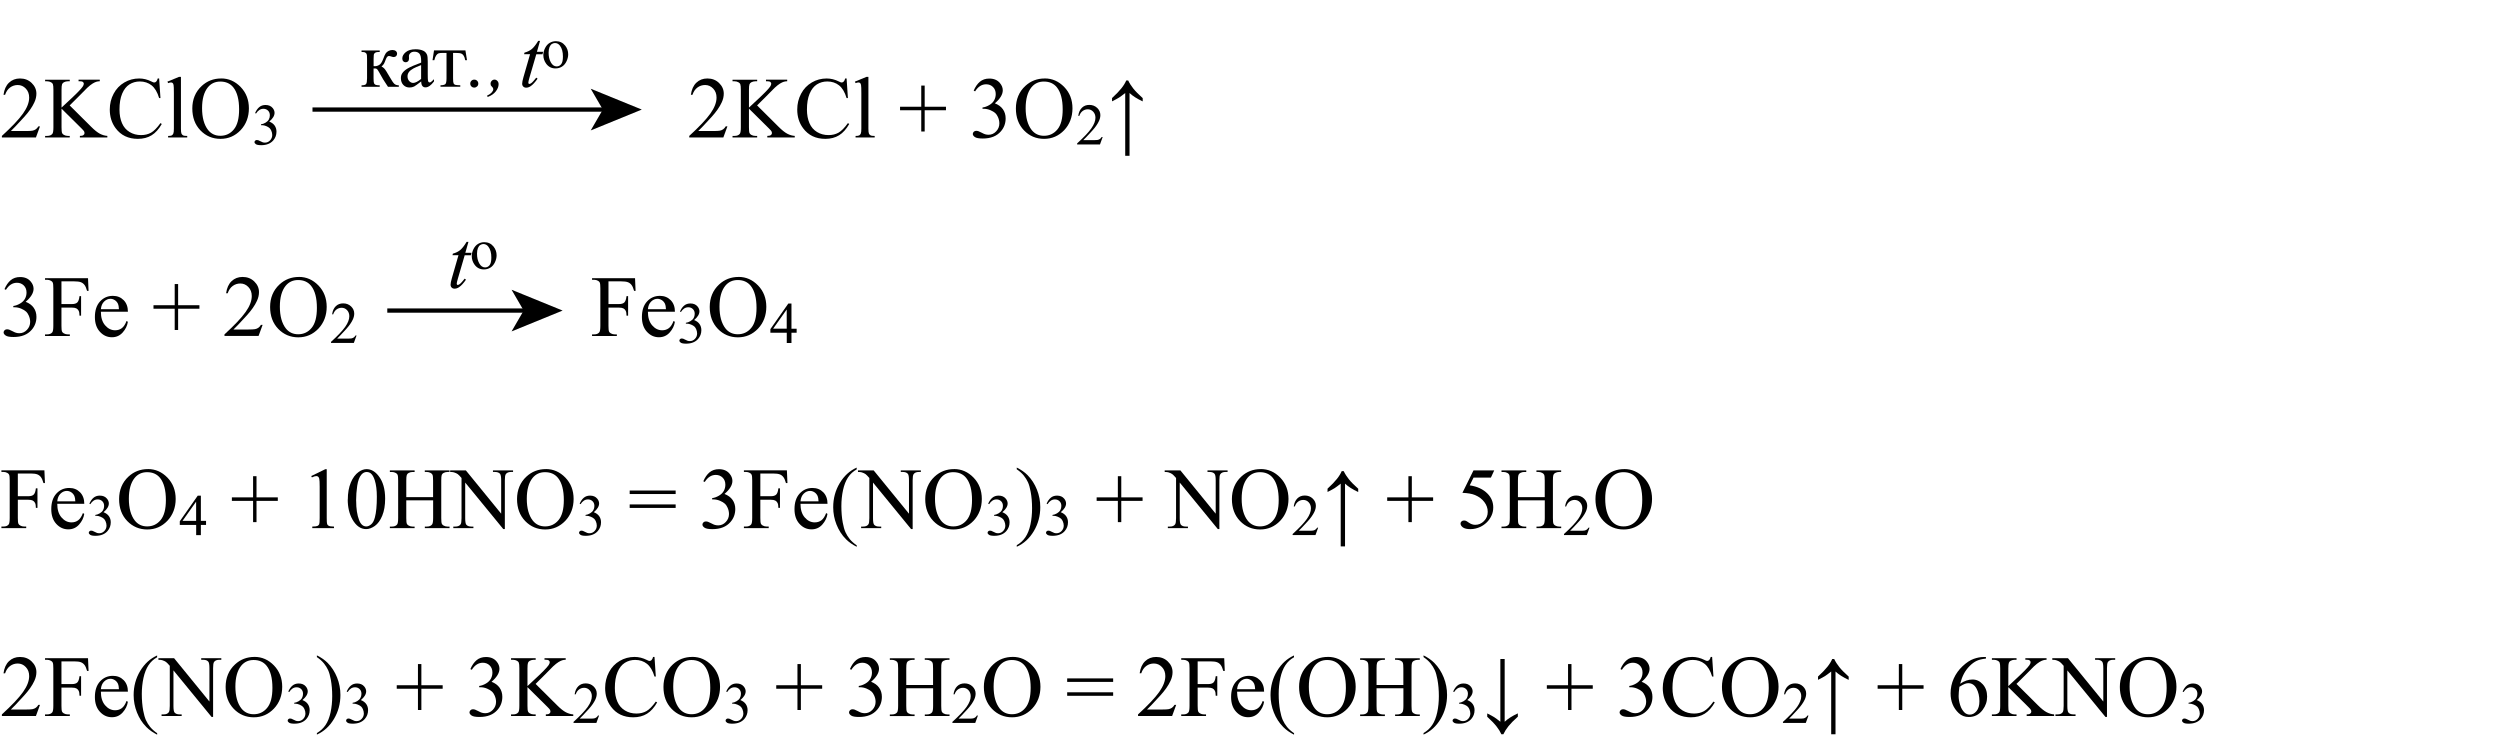 <?xml version="1.0" encoding="UTF-8"?> <svg xmlns="http://www.w3.org/2000/svg" id="_Слой_1" data-name="Слой 1" width="584.58" height="173.68" viewBox="0 0 584.58 173.68"><defs><style> .cls-1 { fill: none; stroke: #000; stroke-miterlimit: 10; } </style></defs><g><path d="m9.35,29.55l-.95,2.6H.44v-.37c2.34-2.14,3.99-3.88,4.95-5.24.96-1.35,1.43-2.59,1.43-3.72,0-.86-.26-1.56-.79-2.11-.52-.55-1.15-.83-1.88-.83-.66,0-1.26.19-1.79.58s-.92.96-1.17,1.71h-.37c.17-1.23.59-2.17,1.28-2.83.69-.66,1.55-.99,2.57-.99,1.1,0,2.01.35,2.74,1.06s1.1,1.53,1.1,2.49c0,.68-.16,1.37-.48,2.05-.49,1.08-1.29,2.21-2.39,3.42-1.65,1.81-2.69,2.9-3.1,3.27h3.53c.72,0,1.22-.03,1.51-.08.29-.05.55-.16.78-.32.23-.16.44-.39.61-.69h.37Z"></path><path d="m16.3,24.66l4.98,4.95c.82.82,1.51,1.37,2.09,1.67s1.16.46,1.73.5v.37h-6.42v-.37c.39,0,.66-.06.83-.19.17-.13.25-.27.25-.43s-.03-.3-.09-.43-.27-.36-.62-.71l-4.66-4.61v4.35c0,.68.04,1.14.13,1.35.07.17.21.31.42.43.29.16.59.24.91.24h.46v.37h-5.76v-.37h.48c.56,0,.96-.16,1.22-.49.16-.21.24-.72.24-1.53v-8.73c0-.68-.04-1.14-.13-1.36-.07-.16-.2-.3-.41-.42-.29-.16-.6-.24-.92-.24h-.48v-.37h5.76v.37h-.46c-.31,0-.61.08-.91.23-.21.11-.35.27-.43.48s-.12.65-.12,1.31v4.13c.13-.13.59-.55,1.36-1.27,1.97-1.81,3.16-3.01,3.58-3.62.18-.27.27-.5.27-.7,0-.15-.07-.29-.21-.4-.14-.12-.38-.17-.71-.17h-.31v-.37h4.96v.37c-.29,0-.56.05-.8.12-.24.07-.53.21-.88.42-.35.21-.77.55-1.27,1.01-.15.13-.82.81-2.02,2.04l-2.06,2.05Z"></path><path d="m37.21,18.34l.31,4.59h-.31c-.41-1.38-1-2.36-1.76-2.97-.76-.6-1.68-.91-2.75-.91-.9,0-1.71.23-2.43.68-.72.46-1.29,1.18-1.71,2.18s-.62,2.23-.62,3.72c0,1.22.2,2.28.59,3.18.39.9.98,1.58,1.77,2.06.79.48,1.69.72,2.69.72.88,0,1.65-.19,2.32-.56.67-.38,1.41-1.12,2.21-2.24l.31.2c-.68,1.2-1.47,2.08-2.37,2.64-.9.56-1.98.84-3.22.84-2.24,0-3.97-.83-5.2-2.49-.92-1.23-1.37-2.69-1.37-4.36,0-1.35.3-2.59.91-3.72.6-1.13,1.44-2,2.5-2.62,1.06-.62,2.22-.93,3.47-.93.98,0,1.94.24,2.89.72.28.15.48.22.6.22.18,0,.33-.06.47-.19.17-.18.3-.43.37-.75h.35Z"></path><path d="m42.31,17.99v12.1c0,.57.04.95.12,1.14.08.19.21.33.38.42.17.1.49.14.97.14v.36h-4.47v-.36c.42,0,.7-.04.86-.13.15-.09.27-.23.36-.43s.13-.58.13-1.15v-8.29c0-1.03-.02-1.66-.07-1.9-.05-.24-.12-.4-.22-.48s-.23-.13-.39-.13c-.17,0-.39.05-.66.16l-.17-.35,2.72-1.12h.45Z"></path><path d="m51.71,18.34c1.75,0,3.27.67,4.56,2,1.28,1.33,1.93,2.99,1.93,4.99s-.65,3.75-1.94,5.11c-1.29,1.35-2.86,2.03-4.7,2.03s-3.42-.66-4.69-1.98-1.9-3.03-1.9-5.13.73-3.9,2.19-5.25c1.27-1.18,2.79-1.76,4.55-1.76Zm-.19.73c-1.21,0-2.18.45-2.91,1.34-.91,1.12-1.36,2.75-1.36,4.9s.47,3.9,1.41,5.09c.72.9,1.68,1.35,2.87,1.35,1.27,0,2.32-.49,3.14-1.48.83-.99,1.24-2.55,1.24-4.68,0-2.31-.45-4.03-1.36-5.17-.73-.9-1.74-1.35-3.03-1.35Z"></path></g><path d="m59.64,26.46c.26-.61.58-1.08.98-1.41.39-.33.88-.5,1.47-.5.73,0,1.28.24,1.67.71.29.35.44.73.44,1.13,0,.66-.41,1.34-1.24,2.04.56.22.98.53,1.26.93.28.4.43.88.43,1.43,0,.78-.25,1.46-.75,2.04-.65.75-1.59,1.12-2.82,1.12-.61,0-1.02-.08-1.24-.23-.22-.15-.33-.31-.33-.49,0-.13.05-.24.16-.34.1-.1.23-.15.38-.15.11,0,.22.02.34.05.08.02.25.1.51.24.27.14.45.22.55.25.16.05.34.07.53.07.45,0,.85-.18,1.18-.53s.5-.77.5-1.25c0-.35-.08-.69-.23-1.03-.12-.25-.24-.44-.38-.57-.19-.18-.45-.34-.79-.48-.33-.14-.67-.22-1.02-.22h-.21v-.2c.35-.04.7-.17,1.06-.38.35-.21.61-.46.77-.75.16-.29.24-.62.24-.97,0-.46-.14-.83-.43-1.11-.29-.28-.64-.42-1.07-.42-.69,0-1.27.37-1.73,1.11l-.22-.11Z"></path><g><path d="m170.09,29.55l-.95,2.6h-7.97v-.37c2.34-2.14,3.99-3.88,4.95-5.24.96-1.35,1.43-2.59,1.43-3.72,0-.86-.26-1.56-.79-2.11-.52-.55-1.15-.83-1.88-.83-.66,0-1.26.19-1.79.58s-.92.96-1.17,1.71h-.37c.17-1.23.59-2.17,1.28-2.83.69-.66,1.55-.99,2.57-.99,1.1,0,2.01.35,2.74,1.06s1.1,1.53,1.1,2.49c0,.68-.16,1.37-.48,2.05-.49,1.08-1.29,2.21-2.39,3.42-1.65,1.81-2.69,2.9-3.1,3.27h3.53c.72,0,1.22-.03,1.51-.08.29-.05.55-.16.78-.32.23-.16.44-.39.61-.69h.37Z"></path><path d="m177.04,24.66l4.98,4.95c.82.82,1.51,1.37,2.09,1.67s1.16.46,1.73.5v.37h-6.42v-.37c.39,0,.66-.06.83-.19.17-.13.25-.27.25-.43s-.03-.3-.09-.43-.27-.36-.62-.71l-4.66-4.61v4.35c0,.68.04,1.14.13,1.35.07.17.21.31.42.43.29.16.59.24.91.24h.46v.37h-5.76v-.37h.48c.56,0,.96-.16,1.22-.49.16-.21.24-.72.24-1.53v-8.73c0-.68-.04-1.14-.13-1.36-.07-.16-.2-.3-.41-.42-.29-.16-.6-.24-.92-.24h-.48v-.37h5.76v.37h-.46c-.31,0-.61.08-.91.23-.21.11-.35.27-.43.48s-.12.65-.12,1.31v4.13c.13-.13.59-.55,1.36-1.27,1.97-1.81,3.16-3.01,3.58-3.62.18-.27.27-.5.27-.7,0-.15-.07-.29-.21-.4-.14-.12-.38-.17-.71-.17h-.31v-.37h4.96v.37c-.29,0-.56.05-.8.12-.24.07-.53.21-.88.42-.35.21-.77.55-1.27,1.01-.15.13-.82.81-2.02,2.04l-2.06,2.05Z"></path><path d="m197.96,18.34l.31,4.59h-.31c-.41-1.38-1-2.36-1.76-2.97-.76-.6-1.68-.91-2.75-.91-.9,0-1.71.23-2.43.68-.72.46-1.29,1.18-1.71,2.18s-.62,2.23-.62,3.72c0,1.22.2,2.28.59,3.18.39.9.98,1.58,1.77,2.06.79.48,1.69.72,2.69.72.88,0,1.65-.19,2.32-.56.67-.38,1.41-1.12,2.21-2.24l.31.2c-.68,1.2-1.47,2.08-2.37,2.64-.9.56-1.98.84-3.22.84-2.24,0-3.97-.83-5.2-2.49-.92-1.23-1.37-2.69-1.37-4.36,0-1.35.3-2.59.91-3.72.6-1.13,1.44-2,2.5-2.62,1.06-.62,2.22-.93,3.47-.93.98,0,1.94.24,2.89.72.28.15.48.22.6.22.18,0,.33-.06.47-.19.17-.18.3-.43.37-.75h.35Z"></path><path d="m203.06,17.99v12.1c0,.57.04.95.12,1.14.08.19.21.33.38.42.17.1.49.14.97.14v.36h-4.47v-.36c.42,0,.7-.04.86-.13.15-.09.27-.23.36-.43s.13-.58.13-1.15v-8.29c0-1.03-.02-1.66-.07-1.9-.05-.24-.12-.4-.22-.48s-.23-.13-.39-.13c-.17,0-.39.05-.66.16l-.17-.35,2.72-1.12h.45Z"></path><path d="m215.42,30.75v-4.97h-4.96v-.82h4.96v-4.95h.8v4.95h4.98v.82h-4.98v4.97h-.8Z"></path><path d="m227.67,21.22c.38-.91.87-1.61,1.46-2.11.59-.49,1.32-.74,2.2-.74,1.08,0,1.91.35,2.49,1.06.44.52.66,1.09.66,1.68,0,.98-.62,2-1.85,3.05.83.33,1.46.79,1.88,1.39.42.6.64,1.31.64,2.13,0,1.17-.37,2.18-1.12,3.04-.97,1.12-2.37,1.67-4.21,1.67-.91,0-1.53-.11-1.86-.34s-.49-.47-.49-.73c0-.19.08-.36.23-.51.16-.15.34-.22.56-.22.17,0,.34.03.51.08.11.03.37.15.77.36.4.21.67.33.83.37.25.07.51.11.79.11.68,0,1.27-.26,1.77-.79.5-.52.75-1.15.75-1.86,0-.52-.12-1.04-.35-1.53-.17-.37-.36-.65-.57-.85-.29-.27-.68-.51-1.18-.72s-1.01-.32-1.52-.32h-.32v-.3c.52-.07,1.05-.26,1.58-.57s.91-.69,1.15-1.13c.24-.44.36-.92.36-1.44,0-.68-.21-1.24-.64-1.66-.43-.42-.96-.63-1.6-.63-1.03,0-1.89.55-2.58,1.65l-.33-.16Z"></path><path d="m244.29,18.34c1.75,0,3.27.67,4.56,2,1.28,1.33,1.93,2.99,1.93,4.99s-.65,3.75-1.94,5.11c-1.29,1.35-2.86,2.03-4.7,2.03s-3.42-.66-4.69-1.98-1.9-3.03-1.9-5.13.73-3.9,2.19-5.25c1.27-1.18,2.79-1.76,4.55-1.76Zm-.19.73c-1.21,0-2.18.45-2.91,1.34-.91,1.12-1.36,2.75-1.36,4.9s.47,3.9,1.41,5.09c.72.9,1.68,1.35,2.87,1.35,1.27,0,2.32-.49,3.14-1.48.83-.99,1.24-2.55,1.24-4.68,0-2.31-.45-4.03-1.36-5.17-.73-.9-1.74-1.35-3.03-1.35Z"></path></g><path d="m257.84,32.04l-.63,1.74h-5.34v-.25c1.57-1.43,2.68-2.6,3.32-3.51.64-.91.96-1.74.96-2.49,0-.57-.18-1.05-.53-1.42-.35-.37-.77-.55-1.26-.55-.45,0-.84.13-1.2.39-.35.26-.62.64-.78,1.14h-.25c.11-.82.4-1.45.86-1.9s1.04-.66,1.73-.66c.73,0,1.35.24,1.84.71.49.47.74,1.03.74,1.67,0,.46-.11.92-.32,1.38-.33.72-.86,1.48-1.6,2.29-1.11,1.21-1.8,1.94-2.08,2.19h2.36c.48,0,.82-.02,1.01-.05.19-.04.37-.11.52-.22.16-.11.29-.26.41-.46h.25Z"></path><path d="m260.03,22.93c.96-.88,1.69-1.65,2.2-2.29s.88-1.25,1.12-1.82h.46c.31.66.72,1.29,1.21,1.91s1.22,1.35,2.18,2.21v.77c-1.33-.62-2.36-1.28-3.08-1.96v14.68h-1.01v-14.68c-.64.5-1.11.86-1.43,1.06s-.86.5-1.65.89v-.76Z"></path><g><path d="m1.04,67.63c.38-.91.87-1.61,1.46-2.11.59-.49,1.32-.74,2.2-.74,1.08,0,1.91.35,2.49,1.06.44.52.66,1.09.66,1.68,0,.98-.62,2-1.85,3.05.83.33,1.46.79,1.88,1.39.42.6.64,1.31.64,2.13,0,1.17-.37,2.18-1.12,3.04-.97,1.12-2.37,1.67-4.21,1.67-.91,0-1.53-.11-1.86-.34s-.49-.47-.49-.73c0-.19.08-.36.23-.51.16-.15.34-.22.56-.22.17,0,.34.03.51.08.11.03.37.15.77.36.4.21.67.33.83.37.25.07.51.11.79.11.68,0,1.27-.26,1.77-.79.5-.52.75-1.15.75-1.86,0-.52-.12-1.04-.35-1.53-.17-.37-.36-.65-.57-.85-.29-.27-.68-.51-1.18-.72s-1.01-.32-1.52-.32h-.32v-.3c.52-.07,1.05-.26,1.58-.57s.91-.69,1.15-1.13c.24-.44.36-.92.36-1.44,0-.68-.21-1.24-.64-1.66-.43-.42-.96-.63-1.6-.63-1.03,0-1.89.55-2.58,1.65l-.33-.16Z"></path><path d="m14.37,65.79v5.31h2.46c.56,0,.98-.12,1.24-.37s.44-.74.52-1.48h.37v4.57h-.37c0-.52-.07-.91-.2-1.16-.13-.25-.31-.43-.54-.55-.23-.12-.57-.18-1.02-.18h-2.46v4.24c0,.68.04,1.14.13,1.35.07.17.21.31.42.43.29.16.6.24.92.24h.49v.37h-5.8v-.37h.48c.56,0,.96-.16,1.22-.49.16-.21.24-.72.24-1.53v-8.73c0-.68-.04-1.14-.13-1.35-.07-.17-.2-.31-.41-.43-.29-.16-.59-.24-.92-.24h-.48v-.37h10.05l.13,2.97h-.35c-.17-.63-.37-1.09-.6-1.39s-.51-.51-.85-.64c-.34-.13-.85-.2-1.56-.2h-2.98Z"></path><path d="m23.59,72.88c0,1.35.32,2.42.99,3.19.66.77,1.44,1.16,2.34,1.16.6,0,1.12-.16,1.56-.49.44-.33.81-.89,1.11-1.69l.31.2c-.14.91-.54,1.74-1.21,2.49-.67.75-1.51,1.12-2.52,1.12-1.1,0-2.03-.43-2.81-1.28s-1.17-2-1.17-3.44c0-1.56.4-2.78,1.2-3.65.8-.87,1.8-1.31,3.01-1.31,1.02,0,1.86.34,2.52,1.01.66.67.99,1.58.99,2.7h-6.31Zm0-.58h4.22c-.03-.58-.1-1-.21-1.23-.17-.37-.41-.66-.74-.88-.33-.21-.67-.32-1.03-.32-.55,0-1.04.21-1.48.64-.44.43-.69,1.02-.76,1.79Z"></path><path d="m40.85,77.16v-4.97h-4.96v-.82h4.96v-4.95h.8v4.95h4.98v.82h-4.98v4.97h-.8Z"></path><path d="m61.41,75.96l-.95,2.6h-7.97v-.37c2.34-2.14,3.99-3.88,4.95-5.24.96-1.35,1.43-2.59,1.43-3.72,0-.86-.26-1.56-.79-2.11-.52-.55-1.15-.83-1.88-.83-.66,0-1.26.19-1.79.58s-.92.96-1.17,1.71h-.37c.17-1.23.59-2.17,1.28-2.83.69-.66,1.55-.99,2.57-.99,1.1,0,2.01.35,2.74,1.06s1.1,1.53,1.1,2.49c0,.68-.16,1.37-.48,2.05-.49,1.08-1.29,2.21-2.39,3.42-1.65,1.81-2.69,2.9-3.1,3.27h3.53c.72,0,1.22-.03,1.51-.08.29-.05.55-.16.78-.32.23-.16.44-.39.61-.69h.37Z"></path><path d="m69.9,64.75c1.75,0,3.27.67,4.56,2,1.28,1.33,1.93,2.99,1.93,4.99s-.65,3.75-1.94,5.11c-1.29,1.35-2.86,2.03-4.7,2.03s-3.42-.66-4.69-1.98-1.9-3.03-1.9-5.13.73-3.9,2.19-5.25c1.27-1.18,2.79-1.76,4.55-1.76Zm-.19.73c-1.21,0-2.18.45-2.91,1.34-.91,1.12-1.36,2.75-1.36,4.9s.47,3.9,1.41,5.09c.72.9,1.68,1.35,2.87,1.35,1.27,0,2.32-.49,3.14-1.48.83-.99,1.24-2.55,1.24-4.68,0-2.31-.45-4.03-1.36-5.17-.73-.9-1.74-1.35-3.03-1.35Z"></path></g><path d="m83.37,78.45l-.63,1.74h-5.34v-.25c1.57-1.43,2.68-2.6,3.32-3.51.64-.91.96-1.74.96-2.49,0-.57-.18-1.05-.53-1.42-.35-.37-.77-.55-1.26-.55-.45,0-.84.13-1.2.39-.35.26-.62.64-.78,1.14h-.25c.11-.82.4-1.45.86-1.9s1.04-.66,1.73-.66c.73,0,1.35.24,1.84.71.49.47.74,1.03.74,1.67,0,.46-.11.92-.32,1.38-.33.72-.86,1.48-1.6,2.29-1.11,1.21-1.8,1.94-2.08,2.19h2.36c.48,0,.82-.02,1.01-.05.19-.04.37-.11.52-.22.16-.11.29-.26.41-.46h.25Z"></path><g><path d="m142.28,65.79v5.31h2.46c.56,0,.98-.12,1.24-.37s.44-.74.52-1.48h.37v4.57h-.37c0-.52-.07-.91-.2-1.16-.13-.25-.31-.43-.54-.55-.23-.12-.57-.18-1.02-.18h-2.46v4.24c0,.68.04,1.14.13,1.35.07.17.21.31.42.43.29.16.6.24.92.24h.49v.37h-5.8v-.37h.48c.56,0,.96-.16,1.22-.49.16-.21.24-.72.24-1.53v-8.73c0-.68-.04-1.14-.13-1.35-.07-.17-.2-.31-.41-.43-.29-.16-.59-.24-.92-.24h-.48v-.37h10.05l.13,2.97h-.35c-.17-.63-.37-1.09-.6-1.39s-.51-.51-.85-.64c-.34-.13-.85-.2-1.56-.2h-2.98Z"></path><path d="m151.5,72.88c0,1.35.32,2.42.99,3.19.66.77,1.44,1.16,2.34,1.16.6,0,1.12-.16,1.56-.49.44-.33.81-.89,1.11-1.69l.31.2c-.14.91-.54,1.74-1.21,2.49-.67.75-1.51,1.12-2.52,1.12-1.1,0-2.03-.43-2.81-1.28s-1.17-2-1.17-3.44c0-1.56.4-2.78,1.2-3.65.8-.87,1.8-1.31,3.01-1.31,1.02,0,1.86.34,2.52,1.01.66.67.99,1.58.99,2.7h-6.31Zm0-.58h4.22c-.03-.58-.1-1-.21-1.23-.17-.37-.41-.66-.74-.88-.33-.21-.67-.32-1.03-.32-.55,0-1.04.21-1.48.64-.44.43-.69,1.02-.76,1.79Z"></path></g><path d="m158.99,72.87c.26-.61.58-1.08.98-1.41.39-.33.88-.5,1.47-.5.73,0,1.28.24,1.67.71.29.35.44.73.44,1.13,0,.66-.41,1.34-1.24,2.04.56.22.98.53,1.26.93.28.4.43.88.43,1.43,0,.78-.25,1.46-.75,2.04-.65.75-1.59,1.12-2.82,1.12-.61,0-1.02-.08-1.24-.23-.22-.15-.33-.31-.33-.49,0-.13.05-.24.16-.34.1-.1.23-.15.38-.15.11,0,.22.02.34.05.08.02.25.1.51.24.27.14.45.22.55.25.16.05.34.07.53.07.45,0,.85-.18,1.18-.53s.5-.77.5-1.25c0-.35-.08-.69-.23-1.03-.12-.25-.24-.44-.38-.57-.19-.18-.45-.34-.79-.48-.33-.14-.67-.22-1.02-.22h-.21v-.2c.35-.04.7-.17,1.06-.38.35-.21.61-.46.77-.75.16-.29.24-.62.24-.97,0-.46-.14-.83-.43-1.11-.29-.28-.64-.42-1.07-.42-.69,0-1.27.37-1.73,1.11l-.22-.11Z"></path><path d="m172.7,64.75c1.75,0,3.27.67,4.56,2,1.28,1.33,1.93,2.99,1.93,4.99s-.65,3.75-1.94,5.11c-1.29,1.35-2.86,2.03-4.7,2.03s-3.42-.66-4.69-1.98-1.9-3.03-1.9-5.13.73-3.9,2.19-5.25c1.27-1.18,2.79-1.76,4.55-1.76Zm-.19.73c-1.21,0-2.18.45-2.91,1.34-.91,1.12-1.36,2.75-1.36,4.9s.47,3.9,1.41,5.09c.72.9,1.68,1.35,2.87,1.35,1.27,0,2.32-.49,3.14-1.48.83-.99,1.24-2.55,1.24-4.68,0-2.31-.45-4.03-1.36-5.17-.73-.9-1.74-1.35-3.03-1.35Z"></path><path d="m186.28,76.86v.95h-1.21v2.39h-1.1v-2.39h-3.83v-.85l4.2-5.99h.73v5.9h1.21Zm-2.32,0v-4.49l-3.18,4.49h3.18Z"></path><g><path d="m4.17,110.72v5.31h2.46c.56,0,.98-.12,1.24-.37s.44-.74.52-1.48h.37v4.57h-.37c0-.52-.07-.91-.2-1.16-.13-.25-.31-.43-.54-.55-.23-.12-.57-.18-1.02-.18h-2.46v4.24c0,.68.04,1.14.13,1.35.07.17.21.31.42.43.29.16.6.24.92.24h.49v.37H.33v-.37h.48c.56,0,.96-.16,1.22-.49.16-.21.24-.72.24-1.53v-8.73c0-.68-.04-1.14-.13-1.35-.07-.17-.2-.31-.41-.43-.29-.16-.59-.24-.92-.24h-.48v-.37h10.05l.13,2.97h-.35c-.17-.63-.37-1.09-.6-1.39s-.51-.51-.85-.64c-.34-.13-.85-.2-1.56-.2h-2.98Z"></path><path d="m13.39,117.8c0,1.35.32,2.42.99,3.19.66.77,1.44,1.16,2.34,1.16.6,0,1.12-.16,1.56-.49.44-.33.81-.89,1.11-1.69l.31.2c-.14.91-.54,1.74-1.21,2.49-.67.75-1.51,1.12-2.52,1.12-1.1,0-2.03-.43-2.81-1.28s-1.17-2-1.17-3.44c0-1.56.4-2.78,1.2-3.65.8-.87,1.8-1.31,3.01-1.31,1.02,0,1.86.34,2.52,1.01.66.67.99,1.58.99,2.7h-6.31Zm0-.58h4.22c-.03-.58-.1-1-.21-1.23-.17-.37-.41-.66-.74-.88-.33-.21-.67-.32-1.03-.32-.55,0-1.04.21-1.48.64-.44.43-.69,1.02-.76,1.79Z"></path></g><path d="m20.89,117.8c.26-.61.58-1.08.98-1.41.39-.33.88-.5,1.47-.5.73,0,1.28.24,1.67.71.29.35.44.73.44,1.13,0,.66-.41,1.34-1.24,2.04.56.22.98.53,1.26.93.28.4.43.88.43,1.43,0,.78-.25,1.46-.75,2.04-.65.75-1.59,1.12-2.82,1.12-.61,0-1.02-.08-1.24-.23-.22-.15-.33-.31-.33-.49,0-.13.05-.24.16-.34.1-.1.23-.15.38-.15.11,0,.22.02.34.05.08.02.25.1.51.24.27.14.45.22.55.25.16.05.34.07.53.07.45,0,.85-.18,1.18-.53s.5-.77.5-1.25c0-.35-.08-.69-.23-1.03-.12-.25-.24-.44-.38-.57-.19-.18-.45-.34-.79-.48-.33-.14-.67-.22-1.02-.22h-.21v-.2c.35-.04.7-.17,1.06-.38.35-.21.61-.46.77-.75.16-.29.24-.62.24-.97,0-.46-.14-.83-.43-1.11-.29-.28-.64-.42-1.07-.42-.69,0-1.27.37-1.73,1.11l-.22-.11Z"></path><path d="m34.59,109.68c1.75,0,3.27.67,4.56,2,1.28,1.33,1.93,2.99,1.93,4.99s-.65,3.75-1.94,5.11c-1.29,1.35-2.86,2.03-4.7,2.03s-3.42-.66-4.69-1.98-1.9-3.03-1.9-5.13.73-3.9,2.19-5.25c1.27-1.18,2.79-1.76,4.55-1.76Zm-.19.73c-1.21,0-2.18.45-2.91,1.34-.91,1.12-1.36,2.75-1.36,4.9s.47,3.9,1.41,5.09c.72.9,1.68,1.35,2.87,1.35,1.27,0,2.32-.49,3.14-1.48.83-.99,1.24-2.55,1.24-4.68,0-2.31-.45-4.03-1.36-5.17-.73-.9-1.74-1.35-3.03-1.35Z"></path><path d="m48.18,121.79v.95h-1.21v2.39h-1.1v-2.39h-3.83v-.85l4.2-5.99h.73v5.9h1.21Zm-2.32,0v-4.49l-3.18,4.49h3.18Z"></path><g><path d="m59.18,122.09v-4.97h-4.96v-.82h4.96v-4.95h.8v4.95h4.98v.82h-4.98v4.97h-.8Z"></path><path d="m72.78,111.31l3.29-1.6h.33v11.41c0,.76.03,1.23.09,1.41.06.19.19.33.39.43s.6.16,1.22.17v.37h-5.08v-.37c.64-.01,1.05-.07,1.23-.16s.32-.23.39-.39c.07-.16.11-.65.11-1.46v-7.29c0-.98-.03-1.61-.1-1.89-.05-.21-.13-.37-.25-.47-.12-.1-.27-.15-.44-.15-.25,0-.59.1-1.03.31l-.15-.31Z"></path><path d="m81.33,116.82c0-1.54.23-2.87.7-3.98.46-1.11,1.08-1.94,1.85-2.49.6-.43,1.22-.65,1.85-.65,1.04,0,1.97.53,2.79,1.58,1.03,1.31,1.54,3.08,1.54,5.32,0,1.57-.23,2.9-.68,3.99s-1.03,1.89-1.73,2.39c-.7.49-1.38.74-2.03.74-1.29,0-2.36-.76-3.22-2.28-.72-1.28-1.09-2.83-1.09-4.63Zm1.95.25c0,1.86.23,3.38.69,4.55.38.99.94,1.48,1.69,1.48.36,0,.73-.16,1.12-.48.39-.32.68-.86.88-1.62.31-1.14.46-2.75.46-4.83,0-1.54-.16-2.83-.48-3.85-.24-.76-.55-1.3-.93-1.62-.27-.22-.6-.33-.99-.33-.45,0-.85.2-1.21.61-.48.55-.8,1.42-.98,2.6-.17,1.18-.26,2.35-.26,3.5Z"></path><path d="m94.99,116.25h6.28v-3.86c0-.69-.04-1.15-.13-1.36-.07-.17-.21-.31-.42-.43-.29-.16-.59-.24-.91-.24h-.48v-.37h5.78v.37h-.48c-.32,0-.62.08-.91.23-.21.11-.36.27-.43.48-.08.22-.11.66-.11,1.32v8.72c0,.68.04,1.14.13,1.35.07.17.2.31.41.43.29.16.6.24.92.24h.48v.37h-5.78v-.37h.48c.55,0,.95-.16,1.21-.49.17-.21.25-.72.25-1.53v-4.11h-6.28v4.11c0,.68.04,1.14.13,1.35.07.17.21.31.42.43.29.16.59.24.91.24h.49v.37h-5.79v-.37h.48c.56,0,.96-.16,1.22-.49.16-.21.24-.72.24-1.53v-8.72c0-.69-.04-1.15-.13-1.36-.07-.17-.2-.31-.41-.43-.29-.16-.6-.24-.92-.24h-.48v-.37h5.79v.37h-.49c-.32,0-.62.08-.91.23-.21.11-.35.27-.43.48s-.12.66-.12,1.32v3.86Z"></path><path d="m105.26,109.99h3.67l8.26,10.13v-7.79c0-.83-.09-1.35-.28-1.55-.25-.28-.63-.42-1.17-.42h-.47v-.37h4.7v.37h-.48c-.57,0-.98.17-1.22.52-.15.21-.22.7-.22,1.45v11.39h-.36l-8.91-10.88v8.32c0,.83.09,1.35.27,1.55.25.28.64.42,1.17.42h.48v.37h-4.7v-.37h.47c.58,0,.99-.17,1.23-.52.15-.21.22-.7.22-1.45v-9.39c-.39-.46-.69-.76-.89-.91-.2-.15-.5-.28-.89-.41-.19-.06-.48-.09-.88-.09v-.37Z"></path><path d="m127.64,109.68c1.75,0,3.27.67,4.56,2,1.28,1.33,1.93,2.99,1.93,4.99s-.65,3.75-1.94,5.11c-1.29,1.35-2.86,2.03-4.7,2.03s-3.42-.66-4.69-1.98-1.9-3.03-1.9-5.13.73-3.9,2.19-5.25c1.27-1.18,2.79-1.76,4.55-1.76Zm-.19.73c-1.21,0-2.18.45-2.91,1.34-.91,1.12-1.36,2.75-1.36,4.9s.47,3.9,1.41,5.09c.72.9,1.68,1.35,2.87,1.35,1.27,0,2.32-.49,3.14-1.48.83-.99,1.24-2.55,1.24-4.68,0-2.31-.45-4.03-1.36-5.17-.73-.9-1.74-1.35-3.03-1.35Z"></path></g><path d="m135.53,117.8c.26-.61.58-1.08.98-1.41.39-.33.88-.5,1.47-.5.73,0,1.28.24,1.67.71.29.35.44.73.44,1.13,0,.66-.41,1.34-1.24,2.04.56.22.98.53,1.26.93.28.4.43.88.43,1.43,0,.78-.25,1.46-.75,2.04-.65.75-1.59,1.12-2.82,1.12-.61,0-1.02-.08-1.24-.23-.22-.15-.33-.31-.33-.49,0-.13.05-.24.16-.34.1-.1.23-.15.38-.15.11,0,.22.02.34.05.08.02.25.1.51.24.27.14.45.22.55.25.16.05.34.07.53.07.45,0,.85-.18,1.18-.53s.5-.77.5-1.25c0-.35-.08-.69-.23-1.03-.12-.25-.24-.44-.38-.57-.19-.18-.45-.34-.79-.48-.33-.14-.67-.22-1.02-.22h-.21v-.2c.35-.04.7-.17,1.06-.38.35-.21.61-.46.77-.75.16-.29.24-.62.24-.97,0-.46-.14-.83-.43-1.11-.29-.28-.64-.42-1.07-.42-.69,0-1.27.37-1.73,1.11l-.22-.11Z"></path><g><path d="m147.24,114.7h10.75v.82h-10.75v-.82Zm0,3.25h10.75v.82h-10.75v-.82Z"></path><path d="m164.45,112.56c.38-.91.87-1.61,1.46-2.11.59-.49,1.32-.74,2.2-.74,1.08,0,1.91.35,2.49,1.06.44.52.66,1.09.66,1.68,0,.98-.62,2-1.85,3.05.83.33,1.46.79,1.88,1.39.42.6.64,1.31.64,2.13,0,1.17-.37,2.18-1.12,3.04-.97,1.12-2.37,1.67-4.21,1.67-.91,0-1.53-.11-1.86-.34s-.49-.47-.49-.73c0-.19.08-.36.23-.51.16-.15.34-.22.56-.22.17,0,.34.03.51.08.11.03.37.15.77.36.4.21.67.33.83.37.25.07.51.11.79.11.68,0,1.27-.26,1.77-.79.5-.52.75-1.15.75-1.86,0-.52-.12-1.04-.35-1.53-.17-.37-.36-.65-.57-.85-.29-.27-.68-.51-1.18-.72s-1.01-.32-1.52-.32h-.32v-.3c.52-.07,1.05-.26,1.58-.57s.91-.69,1.15-1.13c.24-.44.36-.92.36-1.44,0-.68-.21-1.24-.64-1.66-.43-.42-.96-.63-1.6-.63-1.03,0-1.89.55-2.58,1.65l-.33-.16Z"></path><path d="m177.79,110.72v5.31h2.46c.56,0,.98-.12,1.24-.37s.44-.74.52-1.48h.37v4.57h-.37c0-.52-.07-.91-.2-1.16-.13-.25-.31-.43-.54-.55-.23-.12-.57-.18-1.02-.18h-2.46v4.24c0,.68.04,1.14.13,1.35.07.17.21.31.42.43.29.16.6.24.92.24h.49v.37h-5.8v-.37h.48c.56,0,.96-.16,1.22-.49.16-.21.24-.72.24-1.53v-8.73c0-.68-.04-1.14-.13-1.35-.07-.17-.2-.31-.41-.43-.29-.16-.59-.24-.92-.24h-.48v-.37h10.05l.13,2.97h-.35c-.17-.63-.37-1.09-.6-1.39s-.51-.51-.85-.64c-.34-.13-.85-.2-1.56-.2h-2.98Z"></path><path d="m187.18,117.8c0,1.35.32,2.42.99,3.19.66.77,1.44,1.16,2.34,1.16.6,0,1.12-.16,1.56-.49.44-.33.81-.89,1.11-1.69l.31.2c-.14.91-.54,1.74-1.21,2.49-.67.75-1.51,1.12-2.52,1.12-1.1,0-2.03-.43-2.81-1.28s-1.17-2-1.17-3.44c0-1.56.4-2.78,1.2-3.65.8-.87,1.8-1.31,3.01-1.31,1.02,0,1.86.34,2.52,1.01.66.67.99,1.58.99,2.7h-6.31Zm0-.58h4.22c-.03-.58-.1-1-.21-1.23-.17-.37-.41-.66-.74-.88-.33-.21-.67-.32-1.03-.32-.55,0-1.04.21-1.48.64-.44.43-.69,1.02-.76,1.79Z"></path><path d="m200.33,127.49v.37c-1-.5-1.84-1.1-2.51-1.77-.96-.96-1.69-2.1-2.21-3.41s-.78-2.67-.78-4.07c0-2.06.51-3.94,1.52-5.63,1.02-1.7,2.34-2.91,3.97-3.64v.42c-.82.45-1.49,1.07-2.01,1.85-.52.78-.92,1.78-1.18,2.98-.26,1.2-.39,2.46-.39,3.77,0,1.42.11,2.71.33,3.88.17.92.38,1.65.63,2.21.25.55.58,1.09.99,1.6.42.51.96,1,1.63,1.46Z"></path><path d="m200.62,109.99h3.67l8.26,10.13v-7.79c0-.83-.09-1.35-.28-1.55-.25-.28-.63-.42-1.17-.42h-.47v-.37h4.7v.37h-.48c-.57,0-.98.17-1.22.52-.15.21-.22.7-.22,1.45v11.39h-.36l-8.91-10.88v8.32c0,.83.09,1.35.27,1.55.25.28.64.42,1.17.42h.48v.37h-4.7v-.37h.47c.58,0,.99-.17,1.23-.52.15-.21.22-.7.22-1.45v-9.39c-.39-.46-.69-.76-.89-.91-.2-.15-.5-.28-.89-.41-.19-.06-.48-.09-.88-.09v-.37Z"></path><path d="m223.09,109.68c1.75,0,3.27.67,4.56,2,1.28,1.33,1.93,2.99,1.93,4.99s-.65,3.75-1.94,5.11c-1.29,1.35-2.86,2.03-4.7,2.03s-3.42-.66-4.69-1.98-1.9-3.03-1.9-5.13.73-3.9,2.19-5.25c1.27-1.18,2.79-1.76,4.55-1.76Zm-.19.73c-1.21,0-2.18.45-2.91,1.34-.91,1.12-1.36,2.75-1.36,4.9s.47,3.9,1.41,5.09c.72.9,1.68,1.35,2.87,1.35,1.27,0,2.32-.49,3.14-1.48.83-.99,1.24-2.55,1.24-4.68,0-2.31-.45-4.03-1.36-5.17-.73-.9-1.74-1.35-3.03-1.35Z"></path></g><path d="m231.06,117.8c.26-.61.58-1.08.98-1.41.39-.33.88-.5,1.47-.5.73,0,1.28.24,1.67.71.29.35.44.73.44,1.13,0,.66-.41,1.34-1.24,2.04.56.22.98.53,1.26.93.28.4.43.88.43,1.43,0,.78-.25,1.46-.75,2.04-.65.75-1.59,1.12-2.82,1.12-.61,0-1.02-.08-1.24-.23-.22-.15-.33-.31-.33-.49,0-.13.05-.24.16-.34.1-.1.23-.15.38-.15.11,0,.22.02.34.05.08.02.25.1.51.24.27.14.45.22.55.25.16.05.34.07.53.07.45,0,.85-.18,1.18-.53s.5-.77.5-1.25c0-.35-.08-.69-.23-1.03-.12-.25-.24-.44-.38-.57-.19-.18-.45-.34-.79-.48-.33-.14-.67-.22-1.02-.22h-.21v-.2c.35-.04.7-.17,1.06-.38.35-.21.61-.46.77-.75.16-.29.24-.62.24-.97,0-.46-.14-.83-.43-1.11-.29-.28-.64-.42-1.07-.42-.69,0-1.27.37-1.73,1.11l-.22-.11Z"></path><path d="m237.75,109.75v-.42c1.01.5,1.85,1.09,2.52,1.76.95.97,1.68,2.11,2.2,3.41s.78,2.66.78,4.08c0,2.06-.51,3.94-1.52,5.63s-2.34,2.91-3.98,3.64v-.37c.82-.46,1.49-1.08,2.02-1.86.53-.78.92-1.77,1.18-2.98.26-1.21.38-2.46.38-3.77,0-1.41-.11-2.71-.33-3.88-.17-.92-.37-1.65-.62-2.2s-.58-1.08-.99-1.59-.96-1-1.63-1.46Z"></path><path d="m244.72,117.8c.26-.61.58-1.08.98-1.41.39-.33.88-.5,1.47-.5.73,0,1.28.24,1.67.71.29.35.44.73.44,1.13,0,.66-.41,1.34-1.24,2.04.56.22.98.53,1.26.93.28.4.43.88.43,1.43,0,.78-.25,1.46-.75,2.04-.65.75-1.59,1.12-2.82,1.12-.61,0-1.02-.08-1.24-.23-.22-.15-.33-.31-.33-.49,0-.13.05-.24.16-.34.1-.1.23-.15.38-.15.11,0,.22.02.34.05.08.02.25.1.51.24.27.14.45.22.55.25.16.05.34.07.53.07.45,0,.85-.18,1.18-.53s.5-.77.5-1.25c0-.35-.08-.69-.23-1.03-.12-.25-.24-.44-.38-.57-.19-.18-.45-.34-.79-.48-.33-.14-.67-.22-1.02-.22h-.21v-.2c.35-.04.7-.17,1.06-.38.35-.21.61-.46.77-.75.16-.29.24-.62.24-.97,0-.46-.14-.83-.43-1.11-.29-.28-.64-.42-1.07-.42-.69,0-1.27.37-1.73,1.11l-.22-.11Z"></path><g><path d="m261.39,122.09v-4.97h-4.96v-.82h4.96v-4.95h.8v4.95h4.98v.82h-4.98v4.97h-.8Z"></path><path d="m272.34,109.99h3.67l8.26,10.13v-7.79c0-.83-.09-1.35-.28-1.55-.25-.28-.63-.42-1.17-.42h-.47v-.37h4.7v.37h-.48c-.57,0-.98.17-1.22.52-.15.21-.22.7-.22,1.45v11.39h-.36l-8.91-10.88v8.32c0,.83.09,1.35.27,1.55.25.28.64.42,1.17.42h.48v.37h-4.7v-.37h.47c.58,0,.99-.17,1.23-.52.15-.21.22-.7.22-1.45v-9.39c-.39-.46-.69-.76-.89-.91-.2-.15-.5-.28-.89-.41-.19-.06-.48-.09-.88-.09v-.37Z"></path><path d="m294.8,109.68c1.75,0,3.27.67,4.56,2,1.28,1.33,1.93,2.99,1.93,4.99s-.65,3.75-1.94,5.11c-1.29,1.35-2.86,2.03-4.7,2.03s-3.42-.66-4.69-1.98-1.9-3.03-1.9-5.13.73-3.9,2.19-5.25c1.27-1.18,2.79-1.76,4.55-1.76Zm-.19.73c-1.21,0-2.18.45-2.91,1.34-.91,1.12-1.36,2.75-1.36,4.9s.47,3.9,1.41,5.09c.72.9,1.68,1.35,2.87,1.35,1.27,0,2.32-.49,3.14-1.48.83-.99,1.24-2.55,1.24-4.68,0-2.31-.45-4.03-1.36-5.17-.73-.9-1.74-1.35-3.03-1.35Z"></path></g><path d="m308.23,123.38l-.63,1.74h-5.34v-.25c1.57-1.43,2.68-2.6,3.32-3.51.64-.91.96-1.74.96-2.49,0-.57-.18-1.05-.53-1.42-.35-.37-.77-.55-1.26-.55-.45,0-.84.13-1.2.39-.35.26-.62.64-.78,1.14h-.25c.11-.82.4-1.45.86-1.9s1.04-.66,1.73-.66c.73,0,1.35.24,1.84.71.49.47.74,1.03.74,1.67,0,.46-.11.92-.32,1.38-.33.72-.86,1.48-1.6,2.29-1.11,1.21-1.8,1.94-2.08,2.19h2.36c.48,0,.82-.02,1.01-.05.19-.04.37-.11.52-.22.16-.11.29-.26.41-.46h.25Z"></path><path d="m310.42,114.27c.96-.88,1.69-1.65,2.2-2.29s.88-1.25,1.12-1.82h.46c.31.66.72,1.29,1.21,1.91s1.22,1.35,2.18,2.21v.77c-1.33-.62-2.36-1.28-3.08-1.96v14.68h-1.01v-14.68c-.64.5-1.11.86-1.43,1.06s-.86.5-1.65.89v-.76Z"></path><g><path d="m329.33,122.09v-4.97h-4.96v-.82h4.96v-4.95h.8v4.95h4.98v.82h-4.98v4.97h-.8Z"></path><path d="m349.4,109.99l-.78,1.69h-4.06l-.89,1.81c1.76.26,3.15.91,4.18,1.96.88.9,1.32,1.97,1.32,3.19,0,.71-.14,1.37-.43,1.97-.29.6-.65,1.12-1.09,1.54-.44.43-.93.77-1.46,1.03-.76.36-1.55.55-2.35.55s-1.4-.14-1.77-.41c-.37-.28-.55-.58-.55-.91,0-.19.08-.35.23-.49.15-.14.35-.21.58-.21.17,0,.32.03.45.08.13.05.35.19.66.41.5.35,1,.52,1.51.52.78,0,1.46-.29,2.05-.88.59-.59.88-1.3.88-2.15s-.26-1.58-.79-2.29-1.25-1.25-2.17-1.64c-.72-.3-1.71-.47-2.96-.52l2.59-5.25h4.84Z"></path><path d="m354.93,116.25h6.28v-3.86c0-.69-.04-1.15-.13-1.36-.07-.17-.21-.31-.42-.43-.29-.16-.59-.24-.91-.24h-.48v-.37h5.78v.37h-.48c-.32,0-.62.08-.91.23-.21.11-.36.27-.43.48-.08.22-.11.66-.11,1.32v8.72c0,.68.04,1.14.13,1.35.07.17.2.31.41.43.29.16.6.24.92.24h.48v.37h-5.78v-.37h.48c.55,0,.95-.16,1.21-.49.17-.21.25-.72.25-1.53v-4.11h-6.28v4.11c0,.68.04,1.14.13,1.35.07.17.21.31.42.43.29.16.59.24.91.24h.49v.37h-5.79v-.37h.48c.56,0,.96-.16,1.22-.49.16-.21.24-.72.24-1.53v-8.72c0-.69-.04-1.15-.13-1.36-.07-.17-.2-.31-.41-.43-.29-.16-.6-.24-.92-.24h-.48v-.37h5.79v.37h-.49c-.32,0-.62.08-.91.23-.21.11-.35.27-.43.48s-.12.66-.12,1.32v3.86Z"></path></g><path d="m371.68,123.38l-.63,1.74h-5.34v-.25c1.57-1.43,2.68-2.6,3.32-3.51.64-.91.96-1.74.96-2.49,0-.57-.18-1.05-.53-1.42-.35-.37-.77-.55-1.26-.55-.45,0-.84.13-1.2.39-.35.26-.62.64-.78,1.14h-.25c.11-.82.4-1.45.86-1.9s1.04-.66,1.73-.66c.73,0,1.35.24,1.84.71.49.47.74,1.03.74,1.67,0,.46-.11.92-.32,1.38-.33.72-.86,1.48-1.6,2.29-1.11,1.21-1.8,1.94-2.08,2.19h2.36c.48,0,.82-.02,1.01-.05.19-.04.37-.11.52-.22.16-.11.29-.26.41-.46h.25Z"></path><path d="m379.81,109.68c1.75,0,3.27.67,4.56,2,1.28,1.33,1.93,2.99,1.93,4.99s-.65,3.75-1.94,5.11c-1.29,1.35-2.86,2.03-4.7,2.03s-3.42-.66-4.69-1.98-1.9-3.03-1.9-5.13.73-3.9,2.19-5.25c1.27-1.18,2.79-1.76,4.55-1.76Zm-.19.73c-1.21,0-2.18.45-2.91,1.34-.91,1.12-1.36,2.75-1.36,4.9s.47,3.9,1.41,5.09c.72.9,1.68,1.35,2.87,1.35,1.27,0,2.32-.49,3.14-1.48.83-.99,1.24-2.55,1.24-4.68,0-2.31-.45-4.03-1.36-5.17-.73-.9-1.74-1.35-3.03-1.35Z"></path><g><path d="m9.35,164.82l-.95,2.6H.44v-.37c2.34-2.14,3.99-3.88,4.95-5.24.96-1.35,1.43-2.59,1.43-3.72,0-.86-.26-1.56-.79-2.11-.52-.55-1.15-.83-1.88-.83-.66,0-1.26.19-1.79.58s-.92.96-1.17,1.71h-.37c.17-1.23.59-2.17,1.28-2.83.69-.66,1.55-.99,2.57-.99,1.1,0,2.01.35,2.74,1.06s1.1,1.53,1.1,2.49c0,.68-.16,1.37-.48,2.05-.49,1.08-1.29,2.21-2.39,3.42-1.65,1.81-2.69,2.9-3.1,3.27h3.53c.72,0,1.22-.03,1.51-.08.29-.05.55-.16.78-.32.23-.16.44-.39.61-.69h.37Z"></path><path d="m14.37,154.65v5.31h2.46c.56,0,.98-.12,1.24-.37s.44-.74.52-1.48h.37v4.57h-.37c0-.52-.07-.91-.2-1.16-.13-.25-.31-.43-.54-.55-.23-.12-.57-.18-1.02-.18h-2.46v4.24c0,.68.04,1.14.13,1.35.07.17.21.31.42.43.29.16.6.24.92.24h.49v.37h-5.8v-.37h.48c.56,0,.96-.16,1.22-.49.16-.21.24-.72.24-1.53v-8.73c0-.68-.04-1.14-.13-1.35-.07-.17-.2-.31-.41-.43-.29-.16-.59-.24-.92-.24h-.48v-.37h10.05l.13,2.97h-.35c-.17-.63-.37-1.09-.6-1.39s-.51-.51-.85-.64c-.34-.13-.85-.2-1.56-.2h-2.98Z"></path><path d="m23.59,161.73c0,1.35.32,2.42.99,3.19.66.77,1.44,1.16,2.34,1.16.6,0,1.12-.16,1.56-.49.44-.33.81-.89,1.11-1.69l.31.2c-.14.91-.54,1.74-1.21,2.49-.67.75-1.51,1.12-2.52,1.12-1.1,0-2.03-.43-2.81-1.28s-1.17-2-1.17-3.44c0-1.56.4-2.78,1.2-3.65.8-.87,1.8-1.31,3.01-1.31,1.02,0,1.86.34,2.52,1.01.66.67.99,1.58.99,2.7h-6.31Zm0-.58h4.22c-.03-.58-.1-1-.21-1.23-.17-.37-.41-.66-.74-.88-.33-.21-.67-.32-1.03-.32-.55,0-1.04.21-1.48.64-.44.43-.69,1.02-.76,1.79Z"></path><path d="m36.75,171.42v.37c-1-.5-1.84-1.1-2.51-1.77-.96-.96-1.69-2.1-2.21-3.41s-.78-2.67-.78-4.07c0-2.06.51-3.94,1.52-5.63,1.02-1.7,2.34-2.91,3.97-3.64v.42c-.82.45-1.49,1.07-2.01,1.85-.52.78-.92,1.78-1.18,2.98-.26,1.2-.39,2.46-.39,3.77,0,1.42.11,2.71.33,3.88.17.92.38,1.65.63,2.21.25.55.58,1.09.99,1.6.42.51.96,1,1.63,1.46Z"></path><path d="m37.04,153.91h3.67l8.26,10.13v-7.79c0-.83-.09-1.35-.28-1.55-.25-.28-.63-.42-1.17-.42h-.47v-.37h4.7v.37h-.48c-.57,0-.98.17-1.22.52-.15.21-.22.7-.22,1.45v11.39h-.36l-8.91-10.88v8.32c0,.83.09,1.35.27,1.55.25.28.64.42,1.17.42h.48v.37h-4.7v-.37h.47c.58,0,.99-.17,1.23-.52.15-.21.22-.7.22-1.45v-9.39c-.39-.46-.69-.76-.89-.91-.2-.15-.5-.28-.89-.41-.19-.06-.48-.09-.88-.09v-.37Z"></path><path d="m59.5,153.6c1.75,0,3.27.67,4.56,2,1.28,1.33,1.93,2.99,1.93,4.99s-.65,3.75-1.94,5.11c-1.29,1.35-2.86,2.03-4.7,2.03s-3.42-.66-4.69-1.98-1.9-3.03-1.9-5.13.73-3.9,2.19-5.25c1.27-1.18,2.79-1.76,4.55-1.76Zm-.19.73c-1.21,0-2.18.45-2.91,1.34-.91,1.12-1.36,2.75-1.36,4.9s.47,3.9,1.41,5.09c.72.9,1.68,1.35,2.87,1.35,1.27,0,2.32-.49,3.14-1.48.83-.99,1.24-2.55,1.24-4.68,0-2.31-.45-4.03-1.36-5.17-.73-.9-1.74-1.35-3.03-1.35Z"></path></g><path d="m67.4,161.73c.26-.61.58-1.08.98-1.41.39-.33.88-.5,1.47-.5.73,0,1.28.24,1.67.71.29.35.44.73.44,1.13,0,.66-.41,1.34-1.24,2.04.56.22.98.53,1.26.93.28.4.43.88.43,1.43,0,.78-.25,1.46-.75,2.04-.65.75-1.59,1.12-2.82,1.12-.61,0-1.02-.08-1.24-.23-.22-.15-.33-.31-.33-.49,0-.13.05-.24.16-.34.1-.1.23-.15.38-.15.11,0,.22.02.34.05.08.02.25.1.51.24.27.14.45.22.55.25.16.05.34.07.53.07.45,0,.85-.18,1.18-.53s.5-.77.5-1.25c0-.35-.08-.69-.23-1.03-.12-.25-.24-.44-.38-.57-.19-.18-.45-.34-.79-.48-.33-.14-.67-.22-1.02-.22h-.21v-.2c.35-.04.7-.17,1.06-.38.35-.21.61-.46.77-.75.16-.29.24-.62.24-.97,0-.46-.14-.83-.43-1.11-.29-.28-.64-.42-1.07-.42-.69,0-1.27.37-1.73,1.11l-.22-.11Z"></path><path d="m74.1,153.67v-.42c1.01.5,1.85,1.09,2.52,1.76.95.97,1.68,2.11,2.2,3.41s.78,2.66.78,4.08c0,2.06-.51,3.94-1.52,5.63s-2.34,2.91-3.98,3.64v-.37c.82-.46,1.49-1.08,2.02-1.86.53-.78.92-1.77,1.18-2.98.26-1.21.38-2.46.38-3.77,0-1.41-.11-2.71-.33-3.88-.17-.92-.37-1.65-.62-2.2s-.58-1.08-.99-1.59-.96-1-1.63-1.46Z"></path><path d="m81.06,161.73c.26-.61.58-1.08.98-1.41.39-.33.88-.5,1.47-.5.73,0,1.28.24,1.67.71.29.35.44.73.44,1.13,0,.66-.41,1.34-1.24,2.04.56.22.98.53,1.26.93.28.4.43.88.43,1.43,0,.78-.25,1.46-.75,2.04-.65.75-1.59,1.12-2.82,1.12-.61,0-1.02-.08-1.24-.23-.22-.15-.33-.31-.33-.49,0-.13.05-.24.16-.34.1-.1.23-.15.38-.15.11,0,.22.02.34.05.08.02.25.1.51.24.27.14.45.22.55.25.16.05.34.07.53.07.45,0,.85-.18,1.18-.53s.5-.77.5-1.25c0-.35-.08-.69-.23-1.03-.12-.25-.24-.44-.38-.57-.19-.18-.45-.34-.79-.48-.33-.14-.67-.22-1.02-.22h-.21v-.2c.35-.04.7-.17,1.06-.38.35-.21.61-.46.77-.75.16-.29.24-.62.24-.97,0-.46-.14-.83-.43-1.11-.29-.28-.64-.42-1.07-.42-.69,0-1.27.37-1.73,1.11l-.22-.11Z"></path><g><path d="m97.73,166.02v-4.97h-4.96v-.82h4.96v-4.95h.8v4.95h4.98v.82h-4.98v4.97h-.8Z"></path><path d="m109.98,156.48c.38-.91.87-1.61,1.46-2.11.59-.49,1.32-.74,2.2-.74,1.08,0,1.91.35,2.49,1.06.44.52.66,1.09.66,1.68,0,.98-.62,2-1.85,3.05.83.33,1.46.79,1.88,1.39.42.6.64,1.31.64,2.13,0,1.17-.37,2.18-1.12,3.04-.97,1.12-2.37,1.67-4.21,1.67-.91,0-1.53-.11-1.86-.34s-.49-.47-.49-.73c0-.19.08-.36.23-.51.16-.15.34-.22.56-.22.17,0,.34.03.51.08.11.03.37.15.77.36.4.21.67.33.83.37.25.07.51.11.79.11.68,0,1.27-.26,1.77-.79.5-.52.75-1.15.75-1.86,0-.52-.12-1.04-.35-1.53-.17-.37-.36-.65-.57-.85-.29-.27-.68-.51-1.18-.72s-1.01-.32-1.52-.32h-.32v-.3c.52-.07,1.05-.26,1.58-.57s.91-.69,1.15-1.13c.24-.44.36-.92.36-1.44,0-.68-.21-1.24-.64-1.66-.43-.42-.96-.63-1.6-.63-1.03,0-1.89.55-2.58,1.65l-.33-.16Z"></path><path d="m125.25,159.93l4.98,4.95c.82.82,1.51,1.37,2.09,1.67s1.16.46,1.73.5v.37h-6.42v-.37c.39,0,.66-.06.83-.19.17-.13.25-.27.25-.43s-.03-.3-.09-.43-.27-.36-.62-.71l-4.66-4.61v4.35c0,.68.04,1.14.13,1.35.07.17.21.31.42.43.29.16.59.24.91.24h.46v.37h-5.76v-.37h.48c.56,0,.96-.16,1.22-.49.16-.21.24-.72.24-1.53v-8.73c0-.68-.04-1.14-.13-1.36-.07-.16-.2-.3-.41-.42-.29-.16-.6-.24-.92-.24h-.48v-.37h5.76v.37h-.46c-.31,0-.61.08-.91.23-.21.11-.35.27-.43.48s-.12.65-.12,1.31v4.13c.13-.13.59-.55,1.36-1.27,1.97-1.81,3.16-3.01,3.58-3.62.18-.27.27-.5.27-.7,0-.15-.07-.29-.21-.4-.14-.12-.38-.17-.71-.17h-.31v-.37h4.96v.37c-.29,0-.56.05-.8.12-.24.07-.53.21-.88.42-.35.21-.77.55-1.27,1.01-.15.13-.82.81-2.02,2.04l-2.06,2.05Z"></path></g><path d="m140.08,167.31l-.63,1.74h-5.34v-.25c1.57-1.43,2.68-2.6,3.32-3.51.64-.91.96-1.74.96-2.49,0-.57-.18-1.05-.53-1.42-.35-.37-.77-.55-1.26-.55-.45,0-.84.13-1.2.39-.35.26-.62.64-.78,1.14h-.25c.11-.82.4-1.45.86-1.9s1.04-.66,1.73-.66c.73,0,1.35.24,1.84.71.49.47.74,1.03.74,1.67,0,.46-.11.92-.32,1.38-.33.72-.86,1.48-1.6,2.29-1.11,1.21-1.8,1.94-2.08,2.19h2.36c.48,0,.82-.02,1.01-.05.19-.04.37-.11.52-.22.16-.11.29-.26.41-.46h.25Z"></path><g><path d="m153.04,153.6l.31,4.59h-.31c-.41-1.38-1-2.36-1.76-2.97-.76-.6-1.68-.91-2.75-.91-.9,0-1.71.23-2.43.68-.72.46-1.29,1.18-1.71,2.18s-.62,2.23-.62,3.72c0,1.22.2,2.28.59,3.18.39.9.98,1.58,1.77,2.06.79.48,1.69.72,2.69.72.88,0,1.65-.19,2.32-.56.67-.38,1.41-1.12,2.21-2.24l.31.2c-.68,1.2-1.47,2.08-2.37,2.64-.9.56-1.98.84-3.22.84-2.24,0-3.97-.83-5.2-2.49-.92-1.23-1.37-2.69-1.37-4.36,0-1.35.3-2.59.91-3.72.6-1.13,1.44-2,2.5-2.62,1.06-.62,2.22-.93,3.47-.93.98,0,1.94.24,2.89.72.28.15.48.22.6.22.18,0,.33-.06.47-.19.17-.18.3-.43.37-.75h.35Z"></path><path d="m161.88,153.6c1.75,0,3.27.67,4.56,2,1.28,1.33,1.93,2.99,1.93,4.99s-.65,3.75-1.94,5.11c-1.29,1.35-2.86,2.03-4.7,2.03s-3.42-.66-4.69-1.98-1.9-3.03-1.9-5.13.73-3.9,2.19-5.25c1.27-1.18,2.79-1.76,4.55-1.76Zm-.19.73c-1.21,0-2.18.45-2.91,1.34-.91,1.12-1.36,2.75-1.36,4.9s.47,3.9,1.41,5.09c.72.9,1.68,1.35,2.87,1.35,1.27,0,2.32-.49,3.14-1.48.83-.99,1.24-2.55,1.24-4.68,0-2.31-.45-4.03-1.36-5.17-.73-.9-1.74-1.35-3.03-1.35Z"></path></g><path d="m169.8,161.73c.26-.61.58-1.08.98-1.41.39-.33.88-.5,1.47-.5.73,0,1.28.24,1.67.71.29.35.44.73.44,1.13,0,.66-.41,1.34-1.24,2.04.56.22.98.53,1.26.93.28.4.43.88.43,1.43,0,.78-.25,1.46-.75,2.04-.65.75-1.59,1.12-2.82,1.12-.61,0-1.02-.08-1.24-.23-.22-.15-.33-.31-.33-.49,0-.13.05-.24.16-.34.1-.1.23-.15.38-.15.11,0,.22.02.34.05.08.02.25.1.51.24.27.14.45.22.55.25.16.05.34.07.53.07.45,0,.85-.18,1.18-.53s.5-.77.5-1.25c0-.35-.08-.69-.23-1.03-.12-.25-.24-.44-.38-.57-.19-.18-.45-.34-.79-.48-.33-.14-.67-.22-1.02-.22h-.21v-.2c.35-.04.7-.17,1.06-.38.35-.21.61-.46.77-.75.16-.29.24-.62.24-.97,0-.46-.14-.83-.43-1.11-.29-.28-.64-.42-1.07-.42-.69,0-1.27.37-1.73,1.11l-.22-.11Z"></path><g><path d="m186.47,166.02v-4.97h-4.96v-.82h4.96v-4.95h.8v4.95h4.98v.82h-4.98v4.97h-.8Z"></path><path d="m198.73,156.48c.38-.91.87-1.61,1.46-2.11.59-.49,1.32-.74,2.2-.74,1.08,0,1.91.35,2.49,1.06.44.52.66,1.09.66,1.68,0,.98-.62,2-1.85,3.05.83.33,1.46.79,1.88,1.39.42.6.64,1.31.64,2.13,0,1.17-.37,2.18-1.12,3.04-.97,1.12-2.37,1.67-4.21,1.67-.91,0-1.53-.11-1.86-.34s-.49-.47-.49-.73c0-.19.08-.36.23-.51.16-.15.34-.22.56-.22.17,0,.34.03.51.08.11.03.37.15.77.36.4.21.67.33.83.37.25.07.51.11.79.11.68,0,1.27-.26,1.77-.79.5-.52.75-1.15.75-1.86,0-.52-.12-1.04-.35-1.53-.17-.37-.36-.65-.57-.85-.29-.27-.68-.51-1.18-.72s-1.01-.32-1.52-.32h-.32v-.3c.52-.07,1.05-.26,1.58-.57s.91-.69,1.15-1.13c.24-.44.36-.92.36-1.44,0-.68-.21-1.24-.64-1.66-.43-.42-.96-.63-1.6-.63-1.03,0-1.89.55-2.58,1.65l-.33-.16Z"></path><path d="m211.9,160.18h6.28v-3.86c0-.69-.04-1.15-.13-1.36-.07-.17-.21-.31-.42-.43-.29-.16-.59-.24-.91-.24h-.48v-.37h5.78v.37h-.48c-.32,0-.62.08-.91.23-.21.11-.36.27-.43.48-.08.22-.11.66-.11,1.32v8.72c0,.68.04,1.14.13,1.35.07.17.2.31.41.43.29.16.6.24.92.24h.48v.37h-5.78v-.37h.48c.55,0,.95-.16,1.21-.49.17-.21.25-.72.25-1.53v-4.11h-6.28v4.11c0,.68.04,1.14.13,1.35.07.17.21.31.42.43.29.16.59.24.91.24h.49v.37h-5.79v-.37h.48c.56,0,.96-.16,1.22-.49.16-.21.24-.72.24-1.53v-8.72c0-.69-.04-1.15-.13-1.36-.07-.17-.2-.31-.41-.43-.29-.16-.6-.24-.92-.24h-.48v-.37h5.79v.37h-.49c-.32,0-.62.08-.91.23-.21.11-.35.27-.43.48s-.12.66-.12,1.32v3.86Z"></path></g><path d="m228.67,167.31l-.63,1.74h-5.34v-.25c1.57-1.43,2.68-2.6,3.32-3.51.64-.91.96-1.74.96-2.49,0-.57-.18-1.05-.53-1.42-.35-.37-.77-.55-1.26-.55-.45,0-.84.13-1.2.39-.35.26-.62.64-.78,1.14h-.25c.11-.82.4-1.45.86-1.9s1.04-.66,1.73-.66c.73,0,1.35.24,1.84.71.49.47.74,1.03.74,1.67,0,.46-.11.92-.32,1.38-.33.72-.86,1.48-1.6,2.29-1.11,1.21-1.8,1.94-2.08,2.19h2.36c.48,0,.82-.02,1.01-.05.19-.04.37-.11.52-.22.16-.11.29-.26.41-.46h.25Z"></path><g><path d="m236.8,153.6c1.75,0,3.27.67,4.56,2,1.28,1.33,1.93,2.99,1.93,4.99s-.65,3.75-1.94,5.11c-1.29,1.35-2.86,2.03-4.7,2.03s-3.42-.66-4.69-1.98-1.9-3.03-1.9-5.13.73-3.9,2.19-5.25c1.27-1.18,2.79-1.76,4.55-1.76Zm-.19.73c-1.21,0-2.18.45-2.91,1.34-.91,1.12-1.36,2.75-1.36,4.9s.47,3.9,1.41,5.09c.72.9,1.68,1.35,2.87,1.35,1.27,0,2.32-.49,3.14-1.48.83-.99,1.24-2.55,1.24-4.68,0-2.31-.45-4.03-1.36-5.17-.73-.9-1.74-1.35-3.03-1.35Z"></path><path d="m249.54,158.63h10.75v.82h-10.75v-.82Zm0,3.25h10.75v.82h-10.75v-.82Z"></path><path d="m275.03,164.82l-.95,2.6h-7.97v-.37c2.34-2.14,3.99-3.88,4.95-5.24.96-1.35,1.43-2.59,1.43-3.72,0-.86-.26-1.56-.79-2.11-.52-.55-1.15-.83-1.88-.83-.66,0-1.26.19-1.79.58s-.92.96-1.17,1.71h-.37c.17-1.23.59-2.17,1.28-2.83.69-.66,1.55-.99,2.57-.99,1.1,0,2.01.35,2.74,1.06s1.1,1.53,1.1,2.49c0,.68-.16,1.37-.48,2.05-.49,1.08-1.29,2.21-2.39,3.42-1.65,1.81-2.69,2.9-3.1,3.27h3.53c.72,0,1.22-.03,1.51-.08.29-.05.55-.16.78-.32.23-.16.44-.39.61-.69h.37Z"></path><path d="m280.05,154.65v5.31h2.46c.56,0,.98-.12,1.24-.37s.44-.74.52-1.48h.37v4.57h-.37c0-.52-.07-.91-.2-1.16-.13-.25-.31-.43-.54-.55-.23-.12-.57-.18-1.02-.18h-2.46v4.24c0,.68.04,1.14.13,1.35.07.17.21.31.42.43.29.16.6.24.92.24h.49v.37h-5.8v-.37h.48c.56,0,.96-.16,1.22-.49.16-.21.24-.72.24-1.53v-8.73c0-.68-.04-1.14-.13-1.35-.07-.17-.2-.31-.41-.43-.29-.16-.59-.24-.92-.24h-.48v-.37h10.05l.13,2.97h-.35c-.17-.63-.37-1.09-.6-1.39s-.51-.51-.85-.64c-.34-.13-.85-.2-1.56-.2h-2.98Z"></path><path d="m289.27,161.73c0,1.35.32,2.42.99,3.19.66.77,1.44,1.16,2.34,1.16.6,0,1.12-.16,1.56-.49.44-.33.81-.89,1.11-1.69l.31.2c-.14.91-.54,1.74-1.21,2.49-.67.75-1.51,1.12-2.52,1.12-1.1,0-2.03-.43-2.81-1.28s-1.17-2-1.17-3.44c0-1.56.4-2.78,1.2-3.65.8-.87,1.8-1.31,3.01-1.31,1.02,0,1.86.34,2.52,1.01.66.67.99,1.58.99,2.7h-6.31Zm0-.58h4.22c-.03-.58-.1-1-.21-1.23-.17-.37-.41-.66-.74-.88-.33-.21-.67-.32-1.03-.32-.55,0-1.04.21-1.48.64-.44.43-.69,1.02-.76,1.79Z"></path><path d="m302.59,171.42v.37c-1-.5-1.84-1.1-2.51-1.77-.96-.96-1.69-2.1-2.21-3.41s-.78-2.67-.78-4.07c0-2.06.51-3.94,1.52-5.63,1.02-1.7,2.34-2.91,3.97-3.64v.42c-.82.45-1.49,1.07-2.01,1.85-.52.78-.92,1.78-1.18,2.98-.26,1.2-.39,2.46-.39,3.77,0,1.42.11,2.71.33,3.88.17.92.38,1.65.63,2.21.25.55.58,1.09.99,1.6.42.51.96,1,1.63,1.46Z"></path><path d="m310.51,153.6c1.75,0,3.27.67,4.56,2,1.28,1.33,1.93,2.99,1.93,4.99s-.65,3.75-1.94,5.11c-1.29,1.35-2.86,2.03-4.7,2.03s-3.42-.66-4.69-1.98-1.9-3.03-1.9-5.13.73-3.9,2.19-5.25c1.27-1.18,2.79-1.76,4.55-1.76Zm-.19.73c-1.21,0-2.18.45-2.91,1.34-.91,1.12-1.36,2.75-1.36,4.9s.47,3.9,1.41,5.09c.72.9,1.68,1.35,2.87,1.35,1.27,0,2.32-.49,3.14-1.48.83-.99,1.24-2.55,1.24-4.68,0-2.31-.45-4.03-1.36-5.17-.73-.9-1.74-1.35-3.03-1.35Z"></path><path d="m321.87,160.18h6.28v-3.86c0-.69-.04-1.15-.13-1.36-.07-.17-.21-.31-.42-.43-.29-.16-.59-.24-.91-.24h-.48v-.37h5.78v.37h-.48c-.32,0-.62.08-.91.23-.21.11-.36.27-.43.48-.08.22-.11.66-.11,1.32v8.72c0,.68.04,1.14.13,1.35.07.17.2.31.41.43.29.16.6.24.92.24h.48v.37h-5.78v-.37h.48c.55,0,.95-.16,1.21-.49.17-.21.25-.72.25-1.53v-4.11h-6.28v4.11c0,.68.04,1.14.13,1.35.07.17.21.31.42.43.29.16.59.24.91.24h.49v.37h-5.79v-.37h.48c.56,0,.96-.16,1.22-.49.16-.21.24-.72.24-1.53v-8.72c0-.69-.04-1.15-.13-1.36-.07-.17-.2-.31-.41-.43-.29-.16-.6-.24-.92-.24h-.48v-.37h5.79v.37h-.49c-.32,0-.62.08-.91.23-.21.11-.35.27-.43.48s-.12.66-.12,1.32v3.86Z"></path><path d="m332.87,153.67v-.42c1.01.5,1.85,1.09,2.52,1.76.95.97,1.68,2.11,2.2,3.41s.78,2.66.78,4.08c0,2.06-.51,3.94-1.52,5.63s-2.34,2.91-3.98,3.64v-.37c.82-.46,1.49-1.08,2.02-1.86.53-.78.92-1.77,1.18-2.98.26-1.21.38-2.46.38-3.77,0-1.41-.11-2.71-.33-3.88-.17-.92-.37-1.65-.62-2.2s-.58-1.08-.99-1.59-.96-1-1.63-1.46Z"></path></g><path d="m339.79,161.73c.26-.61.58-1.08.98-1.41.39-.33.88-.5,1.47-.5.73,0,1.28.24,1.67.71.29.35.44.73.44,1.13,0,.66-.41,1.34-1.24,2.04.56.22.98.53,1.26.93.28.4.43.88.43,1.43,0,.78-.25,1.46-.75,2.04-.65.75-1.59,1.12-2.82,1.12-.61,0-1.02-.08-1.24-.23-.22-.15-.33-.31-.33-.49,0-.13.05-.24.16-.34.1-.1.23-.15.38-.15.11,0,.22.02.34.05.08.02.25.1.51.24.27.14.45.22.55.25.16.05.34.07.53.07.45,0,.85-.18,1.18-.53s.5-.77.5-1.25c0-.35-.08-.69-.23-1.03-.12-.25-.24-.44-.38-.57-.19-.18-.45-.34-.79-.48-.33-.14-.67-.22-1.02-.22h-.21v-.2c.35-.04.7-.17,1.06-.38.35-.21.61-.46.77-.75.16-.29.24-.62.24-.97,0-.46-.14-.83-.43-1.11-.29-.28-.64-.42-1.07-.42-.69,0-1.27.37-1.73,1.11l-.22-.11Z"></path><path d="m347.76,167.58v-.76c.79.39,1.34.69,1.65.89.31.2.79.55,1.42,1.06v-14.68h1.01v14.68c.72-.68,1.74-1.34,3.08-1.96v.77c-.96.86-1.68,1.59-2.18,2.21s-.9,1.25-1.21,1.91h-.46c-.25-.57-.62-1.18-1.12-1.82s-1.23-1.41-2.2-2.29Z"></path><g><path d="m366.66,166.02v-4.97h-4.96v-.82h4.96v-4.95h.8v4.95h4.98v.82h-4.98v4.97h-.8Z"></path><path d="m378.91,156.48c.38-.91.87-1.61,1.46-2.11.59-.49,1.32-.74,2.2-.74,1.08,0,1.91.35,2.49,1.06.44.52.66,1.09.66,1.68,0,.98-.62,2-1.85,3.05.83.33,1.46.79,1.88,1.39.42.6.64,1.31.64,2.13,0,1.17-.37,2.18-1.12,3.04-.97,1.12-2.37,1.67-4.21,1.67-.91,0-1.53-.11-1.86-.34s-.49-.47-.49-.73c0-.19.08-.36.23-.51.16-.15.34-.22.56-.22.17,0,.34.03.51.08.11.03.37.15.77.36.4.21.67.33.83.37.25.07.51.11.79.11.68,0,1.27-.26,1.77-.79.5-.52.75-1.15.75-1.86,0-.52-.12-1.04-.35-1.53-.17-.37-.36-.65-.57-.85-.29-.27-.68-.51-1.18-.72s-1.01-.32-1.52-.32h-.32v-.3c.52-.07,1.05-.26,1.58-.57s.91-.69,1.15-1.13c.24-.44.36-.92.36-1.44,0-.68-.21-1.24-.64-1.66-.43-.42-.96-.63-1.6-.63-1.03,0-1.89.55-2.58,1.65l-.33-.16Z"></path><path d="m400.35,153.6l.31,4.59h-.31c-.41-1.38-1-2.36-1.76-2.97-.76-.6-1.68-.91-2.75-.91-.9,0-1.71.23-2.43.68-.72.46-1.29,1.18-1.71,2.18s-.62,2.23-.62,3.72c0,1.22.2,2.28.59,3.18.39.9.98,1.58,1.77,2.06.79.48,1.69.72,2.69.72.88,0,1.65-.19,2.32-.56.67-.38,1.41-1.12,2.21-2.24l.31.2c-.68,1.2-1.47,2.08-2.37,2.64-.9.56-1.98.84-3.22.84-2.24,0-3.97-.83-5.2-2.49-.92-1.23-1.37-2.69-1.37-4.36,0-1.35.3-2.59.91-3.72.6-1.13,1.44-2,2.5-2.62,1.06-.62,2.22-.93,3.47-.93.98,0,1.94.24,2.89.72.28.15.48.22.6.22.18,0,.33-.06.47-.19.17-.18.3-.43.37-.75h.35Z"></path><path d="m409.39,153.6c1.75,0,3.27.67,4.56,2,1.28,1.33,1.93,2.99,1.93,4.99s-.65,3.75-1.94,5.11c-1.29,1.35-2.86,2.03-4.7,2.03s-3.42-.66-4.69-1.98-1.9-3.03-1.9-5.13.73-3.9,2.19-5.25c1.27-1.18,2.79-1.76,4.55-1.76Zm-.19.73c-1.21,0-2.18.45-2.91,1.34-.91,1.12-1.36,2.75-1.36,4.9s.47,3.9,1.41,5.09c.72.9,1.68,1.35,2.87,1.35,1.27,0,2.32-.49,3.14-1.48.83-.99,1.24-2.55,1.24-4.68,0-2.31-.45-4.03-1.36-5.17-.73-.9-1.74-1.35-3.03-1.35Z"></path></g><path d="m422.88,167.31l-.63,1.74h-5.34v-.25c1.57-1.43,2.68-2.6,3.32-3.51.64-.91.96-1.74.96-2.49,0-.57-.18-1.05-.53-1.42-.35-.37-.77-.55-1.26-.55-.45,0-.84.13-1.2.39-.35.26-.62.64-.78,1.14h-.25c.11-.82.4-1.45.86-1.9s1.04-.66,1.73-.66c.73,0,1.35.24,1.84.71.49.47.74,1.03.74,1.67,0,.46-.11.92-.32,1.38-.33.72-.86,1.48-1.6,2.29-1.11,1.21-1.8,1.94-2.08,2.19h2.36c.48,0,.82-.02,1.01-.05.19-.04.37-.11.52-.22.16-.11.29-.26.41-.46h.25Z"></path><path d="m425.11,158.2c.96-.88,1.69-1.65,2.2-2.29s.88-1.25,1.12-1.82h.46c.31.66.72,1.29,1.21,1.91s1.22,1.35,2.18,2.21v.77c-1.33-.62-2.36-1.28-3.08-1.96v14.68h-1.01v-14.68c-.64.5-1.11.86-1.43,1.06s-.86.5-1.65.89v-.76Z"></path><g><path d="m444.01,166.02v-4.97h-4.96v-.82h4.96v-4.95h.8v4.95h4.98v.82h-4.98v4.97h-.8Z"></path><path d="m464.37,153.63v.37c-.88.09-1.59.26-2.15.52-.55.26-1.1.66-1.64,1.2-.54.54-.99,1.14-1.34,1.8-.36.66-.65,1.45-.89,2.36.96-.66,1.92-.99,2.88-.99s1.72.37,2.4,1.12c.68.74,1.02,1.7,1.02,2.87s-.34,2.16-1.03,3.09c-.82,1.13-1.91,1.69-3.27,1.69-.92,0-1.71-.31-2.35-.92-1.26-1.19-1.89-2.73-1.89-4.62,0-1.21.24-2.36.73-3.45s1.18-2.06,2.08-2.9c.9-.84,1.76-1.41,2.58-1.7.82-.29,1.59-.44,2.3-.44h.58Zm-6.2,6.97c-.12.9-.18,1.62-.18,2.17,0,.64.12,1.33.35,2.08s.59,1.34,1.05,1.78c.34.31.75.47,1.23.47.58,0,1.09-.27,1.55-.82.46-.54.68-1.32.68-2.33,0-1.14-.23-2.12-.68-2.95-.45-.83-1.09-1.25-1.92-1.25-.25,0-.52.05-.81.16-.29.11-.72.34-1.28.69Z"></path><path d="m471.52,159.93l4.98,4.95c.82.82,1.51,1.37,2.09,1.67s1.16.46,1.73.5v.37h-6.42v-.37c.39,0,.66-.06.83-.19.17-.13.25-.27.25-.43s-.03-.3-.09-.43-.27-.36-.62-.71l-4.66-4.61v4.35c0,.68.04,1.14.13,1.35.07.17.21.31.42.43.29.16.59.24.91.24h.46v.37h-5.76v-.37h.48c.56,0,.96-.16,1.22-.49.16-.21.24-.72.24-1.53v-8.73c0-.68-.04-1.14-.13-1.36-.07-.16-.2-.3-.41-.42-.29-.16-.6-.24-.92-.24h-.48v-.37h5.76v.37h-.46c-.31,0-.61.08-.91.23-.21.11-.35.27-.43.48s-.12.65-.12,1.31v4.13c.13-.13.59-.55,1.36-1.27,1.97-1.81,3.16-3.01,3.58-3.62.18-.27.27-.5.27-.7,0-.15-.07-.29-.21-.4-.14-.12-.38-.17-.71-.17h-.31v-.37h4.96v.37c-.29,0-.56.05-.8.12-.24.07-.53.21-.88.42-.35.21-.77.55-1.27,1.01-.15.13-.82.81-2.02,2.04l-2.06,2.05Z"></path><path d="m479.89,153.91h3.67l8.26,10.13v-7.79c0-.83-.09-1.35-.28-1.55-.25-.28-.63-.42-1.17-.42h-.47v-.37h4.7v.37h-.48c-.57,0-.98.17-1.22.52-.15.21-.22.7-.22,1.45v11.39h-.36l-8.91-10.88v8.32c0,.83.09,1.35.27,1.55.25.28.64.42,1.17.42h.48v.37h-4.7v-.37h.47c.58,0,.99-.17,1.23-.52.15-.21.22-.7.22-1.45v-9.39c-.39-.46-.69-.76-.89-.91-.2-.15-.5-.28-.89-.41-.19-.06-.48-.09-.88-.09v-.37Z"></path><path d="m502.43,153.6c1.75,0,3.27.67,4.56,2,1.28,1.33,1.93,2.99,1.93,4.99s-.65,3.75-1.94,5.11c-1.29,1.35-2.86,2.03-4.7,2.03s-3.42-.66-4.69-1.98-1.9-3.03-1.9-5.13.73-3.9,2.19-5.25c1.27-1.18,2.79-1.76,4.55-1.76Zm-.19.73c-1.21,0-2.18.45-2.91,1.34-.91,1.12-1.36,2.75-1.36,4.9s.47,3.9,1.41,5.09c.72.9,1.68,1.35,2.87,1.35,1.27,0,2.32-.49,3.14-1.48.83-.99,1.24-2.55,1.24-4.68,0-2.31-.45-4.03-1.36-5.17-.73-.9-1.74-1.35-3.03-1.35Z"></path></g><path d="m510.36,161.73c.26-.61.58-1.08.98-1.41.39-.33.88-.5,1.47-.5.73,0,1.28.24,1.67.71.29.35.44.73.44,1.13,0,.66-.41,1.34-1.24,2.04.56.22.98.53,1.26.93s.43.88.43,1.43c0,.78-.25,1.46-.75,2.04-.65.75-1.59,1.12-2.82,1.12-.61,0-1.02-.08-1.24-.23-.22-.15-.33-.31-.33-.49,0-.13.05-.24.16-.34.1-.1.23-.15.38-.15.11,0,.22.02.34.05.08.02.25.1.51.24.27.14.45.22.55.25.16.05.34.07.53.07.45,0,.85-.18,1.18-.53s.5-.77.5-1.25c0-.35-.08-.69-.23-1.03-.12-.25-.24-.44-.38-.57-.19-.18-.45-.34-.79-.48-.33-.14-.67-.22-1.02-.22h-.21v-.2c.35-.04.7-.17,1.06-.38.35-.21.61-.46.77-.75.16-.29.24-.62.24-.97,0-.46-.14-.83-.43-1.11-.29-.28-.64-.42-1.07-.42-.69,0-1.27.37-1.73,1.11l-.22-.11Z"></path><g><path d="m93.23,20.29h-2.51c-.78-1.13-1.49-2.29-2.12-3.48-.15-.27-.28-.47-.4-.61-.12-.13-.29-.2-.5-.2-.07,0-.19,0-.35.02v2.28c0,.61.04,1,.11,1.17.07.17.2.29.39.37.19.07.5.11.94.11v.34h-4.25v-.34c.55,0,.9-.1,1.06-.3s.23-.65.23-1.35v-4.51c0-.66-.03-1.05-.1-1.17-.07-.12-.17-.23-.32-.33s-.43-.14-.87-.14v-.35h4.25v.35c-.51,0-.83.04-.95.11-.12.07-.23.17-.33.27s-.15.53-.15,1.26v1.67c.14.01.24.02.29.02.38,0,.73-.11,1.06-.32.33-.21.63-.67.89-1.36.24-.66.44-1.1.6-1.33.16-.23.38-.42.66-.56s.58-.22.89-.22c.33,0,.6.08.8.24s.3.37.3.63c0,.22-.07.4-.21.55-.14.15-.34.23-.59.23-.14,0-.31-.04-.51-.11-.26-.09-.46-.14-.59-.14-.29,0-.52.24-.71.73-.21.56-.37.93-.46,1.09-.1.16-.29.38-.57.66.19.06.4.2.63.43.23.23.65.88,1.26,1.96.49.86.86,1.41,1.1,1.63.24.23.6.35,1.06.36v.34Z"></path><path d="m98.47,19.06c-.87.67-1.42,1.06-1.64,1.17-.33.16-.69.23-1.07.23-.59,0-1.07-.2-1.45-.6s-.57-.93-.57-1.59c0-.42.09-.77.28-1.08.25-.42.7-.82,1.32-1.19.63-.37,1.67-.82,3.14-1.36v-.33c0-.85-.13-1.43-.4-1.75-.27-.32-.66-.47-1.18-.47-.39,0-.7.1-.93.32-.24.21-.35.45-.35.72l.02.54c0,.28-.07.5-.22.66-.15.16-.34.23-.57.23s-.42-.08-.56-.24c-.15-.16-.22-.38-.22-.66,0-.53.27-1.02.82-1.47.54-.45,1.31-.67,2.29-.67.76,0,1.37.13,1.86.38.37.19.63.49.81.9.11.27.17.81.17,1.63v2.89c0,.81.02,1.31.05,1.49.03.18.08.31.15.37s.15.09.25.09c.1,0,.19-.02.26-.07.13-.08.38-.31.75-.68v.52c-.69.93-1.36,1.39-1.99,1.39-.3,0-.54-.1-.72-.32-.18-.21-.27-.57-.28-1.08Zm0-.6v-3.24c-.94.37-1.54.63-1.81.79-.49.27-.84.56-1.05.85-.21.3-.32.62-.32.98,0,.45.13.82.4,1.11.27.29.57.44.92.44.47,0,1.09-.31,1.86-.93Z"></path><path d="m101.47,11.78h7.36l.37,2.3h-.42c-.07-.46-.2-.82-.37-1.08s-.37-.42-.59-.5c-.22-.08-.6-.12-1.14-.12h-.74v5.91c0,.63.04,1.03.12,1.2.08.17.2.28.38.34s.57.09,1.19.11v.34h-4.63v-.34c.59-.01.98-.11,1.15-.29.17-.18.26-.63.26-1.37v-5.91h-.76c-.53,0-.9.03-1.09.1-.19.07-.38.22-.55.46-.18.25-.33.62-.45,1.14h-.42l.35-2.3Z"></path><path d="m110.9,18.62c.27,0,.49.09.67.27s.27.4.27.66-.09.48-.28.66c-.19.18-.41.27-.67.27s-.48-.09-.66-.27-.27-.4-.27-.66.09-.48.27-.66.4-.27.66-.27Z"></path><path d="m113.88,22.38c.46-.21.84-.48,1.13-.8.22-.25.33-.49.33-.71,0-.11-.02-.21-.06-.31-.02-.05-.11-.15-.26-.3-.15-.15-.23-.25-.25-.31-.04-.11-.06-.23-.06-.36,0-.27.09-.5.27-.69s.4-.29.65-.29.48.1.67.31c.2.2.29.46.29.77,0,.55-.22,1.11-.65,1.67-.43.56-1.06,1-1.89,1.31l-.19-.3Z"></path><path d="m126.27,9.58l-.72,2.53h1.46l-.16.58h-1.45l-1.6,5.48c-.17.59-.26.97-.26,1.14,0,.11.02.19.07.24.05.06.11.08.18.08.15,0,.36-.11.61-.33.15-.12.48-.5.99-1.14l.31.23c-.57.83-1.11,1.42-1.62,1.76-.35.24-.7.35-1.05.35-.27,0-.5-.09-.67-.26-.17-.17-.26-.39-.26-.66,0-.33.1-.84.3-1.53l1.55-5.38h-1.4l.09-.36c.68-.19,1.25-.46,1.7-.83s.96-1.01,1.51-1.92h.41Z"></path><path d="m129.97,9.63c.91,0,1.64.35,2.19,1.04.47.59.7,1.27.7,2.03,0,.54-.13,1.08-.39,1.63-.26.55-.61.97-1.07,1.25-.45.28-.96.42-1.51.42-.9,0-1.62-.36-2.16-1.08-.45-.61-.68-1.29-.68-2.05,0-.55.14-1.1.41-1.64.27-.54.63-.95,1.08-1.21.45-.26.92-.39,1.42-.39Zm-.2.43c-.23,0-.46.07-.7.21s-.42.38-.57.72c-.14.35-.22.79-.22,1.33,0,.87.17,1.63.52,2.26.35.63.81.95,1.37.95.42,0,.77-.17,1.05-.52s.41-.95.41-1.8c0-1.07-.23-1.91-.69-2.52-.31-.42-.71-.63-1.19-.63Z"></path></g><g><line class="cls-1" x1="73.07" y1="25.62" x2="141.6" y2="25.62"></line><polygon points="150.07 25.62 138.13 30.5 140.96 25.62 138.13 20.75 150.07 25.62"></polygon></g><g><path d="m109.53,56.58l-.72,2.53h1.46l-.16.58h-1.45l-1.6,5.48c-.17.59-.26.97-.26,1.14,0,.11.02.19.07.24.05.06.11.08.18.08.15,0,.36-.11.61-.33.15-.12.48-.5.99-1.14l.31.23c-.57.83-1.11,1.42-1.62,1.76-.35.24-.7.35-1.05.35-.27,0-.5-.09-.67-.26-.17-.17-.26-.39-.26-.66,0-.33.1-.84.3-1.53l1.55-5.38h-1.4l.09-.36c.68-.19,1.25-.46,1.7-.83s.96-1.01,1.51-1.92h.41Z"></path><path d="m113.23,56.63c.91,0,1.64.35,2.19,1.04.47.59.7,1.27.7,2.03,0,.54-.13,1.08-.39,1.63-.26.55-.61.97-1.07,1.25-.45.28-.96.42-1.51.42-.9,0-1.62-.36-2.16-1.08-.45-.61-.68-1.29-.68-2.05,0-.55.14-1.1.41-1.64.27-.54.63-.95,1.08-1.21.45-.26.92-.39,1.42-.39Zm-.2.43c-.23,0-.46.07-.7.21s-.42.38-.57.72c-.14.35-.22.79-.22,1.33,0,.87.17,1.63.52,2.26.35.63.81.95,1.37.95.42,0,.77-.17,1.05-.52s.41-.95.41-1.8c0-1.07-.23-1.91-.69-2.52-.31-.42-.71-.63-1.19-.63Z"></path></g><g><line class="cls-1" x1="90.56" y1="72.62" x2="123.09" y2="72.62"></line><polygon points="131.56 72.62 119.62 77.5 122.45 72.62 119.62 67.75 131.56 72.62"></polygon></g></svg> 